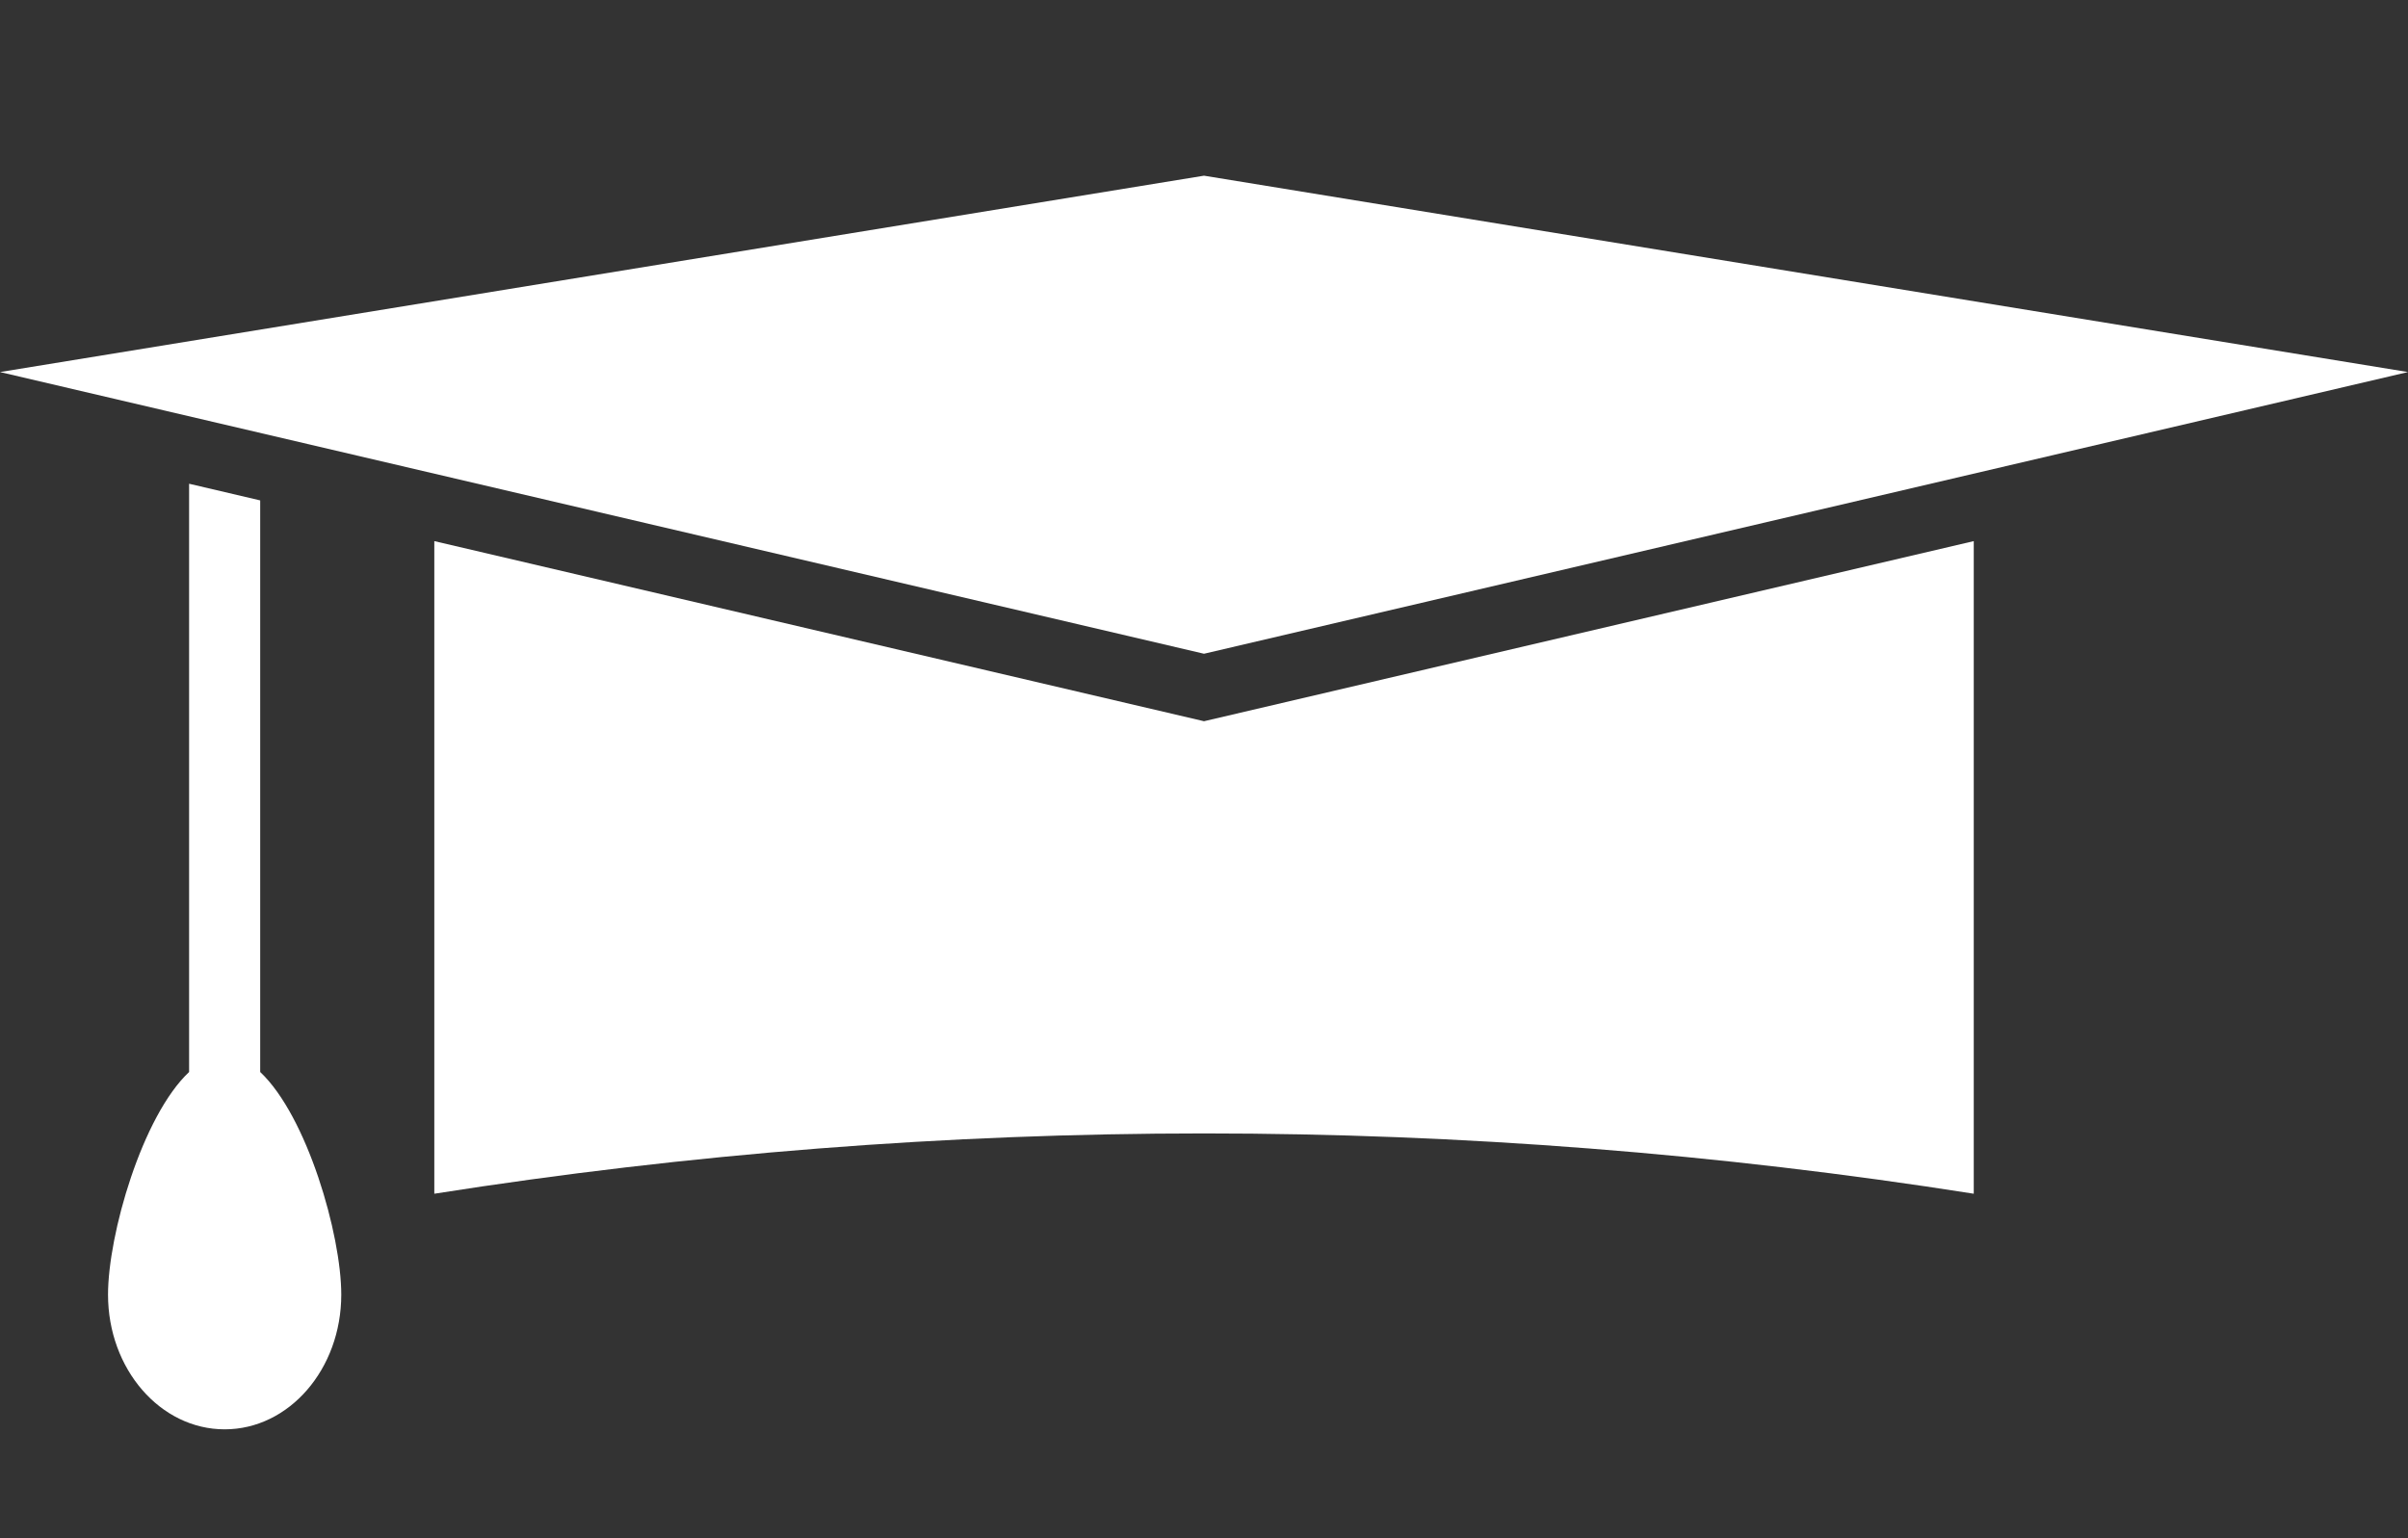 <?xml version="1.0" encoding="utf-8"?>
<!-- Generator: Adobe Illustrator 15.1.0, SVG Export Plug-In . SVG Version: 6.00 Build 0)  -->
<!DOCTYPE svg PUBLIC "-//W3C//DTD SVG 1.1//EN" "http://www.w3.org/Graphics/SVG/1.1/DTD/svg11.dtd">
<svg version="1.1" xmlns="http://www.w3.org/2000/svg" xmlns:xlink="http://www.w3.org/1999/xlink" x="0px" y="0px"
	 width="36px" height="23px" viewBox="0 0 36 23" enable-background="new 0 0 36 23" xml:space="preserve">
<rect x="0" y="0" width="36" height="23" fill="#333333" stroke="none"/>
<g>
	<polygon fill="#FFFFFF" points="36,5.563 18,9.775 0,5.563 18,2.627 	"/>
	<path fill="#FFFFFF" d="M18,10.784L6.493,8.091v9.758c7.636-1.202,15.378-1.202,23.015,0V8.091L18,10.784z"/>
	<path fill="#FFFFFF" d="M3.889,7.482L2.827,7.233v8.796c-0.702,0.66-1.212,2.432-1.212,3.329c0,1.112,0.781,2.014,1.744,2.014
		s1.743-0.901,1.743-2.014c0-0.897-0.511-2.669-1.212-3.329V7.482z"/>
</g>
</svg>
